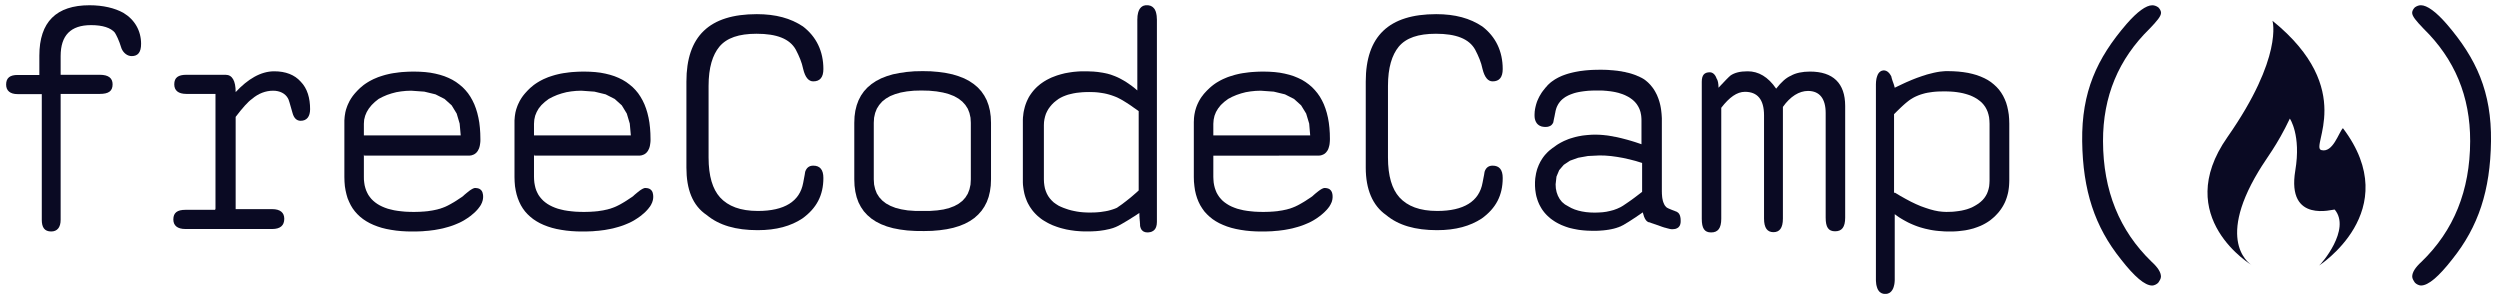 <svg width="227" height="27" viewBox="0 0 227 27" fill="none" xmlns="http://www.w3.org/2000/svg">
<g clip-path="url(#clip0_1800_2844)">
<path d="M38.608 6.545L39.077 6.601L39.523 6.686L39.945 6.791L40.345 6.918L40.723 7.072L41.073 7.244L41.404 7.444L41.708 7.668L41.995 7.909L42.256 8.177L42.494 8.464L42.708 8.779L42.899 9.117L43.069 9.472L43.215 9.858L43.337 10.256L43.44 10.688L43.52 11.133L43.575 11.61L43.608 12.103L43.62 12.624V12.75L43.615 12.87L43.604 12.984L43.57 13.204L43.548 13.301L43.52 13.398L43.491 13.483L43.411 13.644L43.374 13.713L43.321 13.78L43.27 13.844L43.215 13.895L43.152 13.948L43.091 13.988L43.023 14.029L42.949 14.055L42.87 14.085L42.791 14.109L42.708 14.119L42.616 14.131H33.061V14.051H33.04V16.057L33.044 16.326L33.073 16.588L33.112 16.837L33.174 17.071L33.248 17.294L33.344 17.506L33.449 17.702L33.581 17.889L33.72 18.062L33.886 18.227L34.065 18.376L34.257 18.514L34.47 18.641L34.702 18.756L34.945 18.858L35.21 18.951L35.491 19.023L35.79 19.094L36.106 19.145L36.437 19.185L36.786 19.219L37.154 19.235L37.536 19.243H37.678L37.82 19.235H37.953L38.091 19.231L38.22 19.226L38.349 19.213L38.479 19.209L38.728 19.185L38.845 19.175L38.965 19.155L39.19 19.122L39.295 19.104L39.408 19.082L39.714 19.015L39.815 18.985L39.911 18.96L40.002 18.934L40.091 18.9L40.182 18.87L40.232 18.853L40.283 18.829L40.341 18.811L40.395 18.785L40.458 18.761L40.52 18.732L40.587 18.698L40.654 18.668L40.875 18.549L40.961 18.502L41.037 18.456L41.219 18.354L41.308 18.298L41.404 18.239L41.5 18.176L41.703 18.04L41.812 17.969L41.924 17.896L42.036 17.815L42.17 17.689L42.307 17.575L42.369 17.524L42.425 17.477L42.487 17.431L42.544 17.385L42.645 17.304L42.745 17.237L42.791 17.207L42.837 17.185L42.877 17.156L42.954 17.122L42.99 17.105L43.023 17.092L43.05 17.083L43.107 17.071H43.199L43.311 17.083L43.366 17.092L43.417 17.105L43.469 17.122L43.512 17.138L43.592 17.185L43.632 17.215L43.699 17.282L43.728 17.316L43.756 17.358L43.8 17.448L43.816 17.499L43.828 17.558L43.845 17.617L43.853 17.672L43.863 17.736V17.803L43.869 17.879L43.863 17.948L43.857 18.023L43.845 18.096L43.836 18.164L43.766 18.388L43.733 18.456L43.699 18.532L43.661 18.607L43.615 18.68L43.565 18.756L43.512 18.824L43.4 18.973L43.265 19.122L43.119 19.272L42.949 19.421L42.858 19.494L42.77 19.574L42.612 19.688L42.449 19.803L42.279 19.912L42.104 20.022L41.924 20.12L41.732 20.217L41.535 20.302L41.332 20.387L41.124 20.468L40.904 20.543L40.678 20.611L40.446 20.674L40.211 20.738L39.967 20.789L39.461 20.882L39.195 20.916L38.925 20.95L38.648 20.971L38.361 20.997L38.074 21.009L37.779 21.018H37.474L36.952 21.013L36.449 20.985L35.97 20.938L35.514 20.87L35.079 20.789L34.669 20.688L34.285 20.565L33.919 20.424L33.581 20.268L33.264 20.09L32.97 19.896L32.695 19.678L32.452 19.447L32.228 19.197L32.023 18.922L31.849 18.634L31.698 18.324L31.561 17.999L31.46 17.651L31.377 17.287L31.314 16.905L31.281 16.498L31.269 16.075V10.929L31.281 10.778L31.291 10.642L31.308 10.498L31.332 10.354L31.353 10.218L31.386 10.079L31.42 9.947L31.466 9.811L31.511 9.68L31.561 9.549L31.619 9.422L31.741 9.168L31.815 9.044L31.889 8.922L31.969 8.803L32.053 8.688L32.144 8.574L32.239 8.46L32.44 8.24L32.549 8.131L32.695 7.989L33.011 7.724L33.178 7.605L33.354 7.49L33.535 7.381L33.728 7.278L33.919 7.181L34.121 7.096L34.329 7.008L34.544 6.935L34.764 6.864L34.994 6.797L35.227 6.74L35.469 6.686L35.711 6.643L35.966 6.609L36.223 6.573L36.482 6.545L36.753 6.528L37.031 6.512L37.312 6.504L37.599 6.5L38.112 6.512L38.608 6.545ZM36.416 8.299L35.982 8.371L35.558 8.482L35.148 8.618L34.758 8.786L34.382 8.981L34.036 9.256L33.744 9.541L33.495 9.85L33.299 10.171L33.157 10.509L33.066 10.866L33.04 11.238V12.293H41.833L41.737 11.222L41.467 10.311L41.011 9.565L40.366 8.985L39.544 8.567L38.529 8.321L37.336 8.236L36.866 8.252L36.416 8.299Z" fill="#0A0A23"/>
<path d="M219.273 0.665C219.148 0.79 219.023 0.972 219.023 1.156C219.022 1.473 219.387 1.902 220.064 2.607C222.882 5.366 224.301 8.745 224.291 12.818C224.28 17.326 222.789 20.946 219.89 23.752C219.281 24.306 219.03 24.741 219.029 25.113C219.029 25.297 219.153 25.487 219.278 25.669C219.395 25.797 219.644 25.924 219.823 25.924C220.494 25.926 221.433 25.12 222.658 23.552C225.044 20.579 226.123 17.297 226.183 12.823C226.239 8.347 224.859 5.312 222.156 2.178C221.184 1.059 220.373 0.477 219.819 0.476C219.64 0.476 219.453 0.538 219.273 0.665Z" fill="#0A0A23"/>
<path d="M15.823 7.656C15.823 7.037 16.19 6.791 16.923 6.791C17.278 6.791 20.124 6.791 20.486 6.791C21.094 6.791 21.398 7.347 21.398 8.362C22.498 7.181 23.675 6.474 24.898 6.474C25.936 6.474 26.749 6.791 27.3 7.41C27.91 8.028 28.157 8.917 28.157 9.913C28.157 10.594 27.848 10.968 27.3 10.968C26.933 10.968 26.691 10.717 26.569 10.285C26.324 9.414 26.203 8.98 26.14 8.917C25.898 8.486 25.407 8.236 24.799 8.236C24.127 8.236 23.457 8.486 22.886 8.98C22.52 9.232 22.029 9.786 21.398 10.612C21.398 11.174 21.398 13.966 21.398 18.989C23.387 18.989 24.494 18.989 24.712 18.989C25.445 18.989 25.812 19.306 25.812 19.862C25.812 20.48 25.445 20.794 24.712 20.794C23.928 20.794 17.627 20.794 16.837 20.794C16.105 20.794 15.739 20.48 15.739 19.925C15.739 19.306 16.105 19.052 16.837 19.052C17.019 19.052 17.92 19.052 19.544 19.052C19.544 19.048 19.544 19.021 19.544 18.973C19.546 18.973 19.552 18.973 19.566 18.973C19.566 12.705 19.566 9.224 19.566 8.527C17.92 8.527 17.038 8.527 16.923 8.527C16.19 8.527 15.823 8.218 15.823 7.656Z" fill="#0A0A23"/>
<path d="M210.777 13.628C209.719 13.353 214.065 8.134 206.34 1.885C206.34 1.885 207.354 5.158 202.243 12.462C197.13 19.764 204.517 24.112 204.517 24.112C204.517 24.112 201.051 22.235 205.08 15.55C205.802 14.337 206.745 13.239 207.917 10.767C207.917 10.767 208.954 12.255 208.413 15.482C207.602 20.358 211.925 18.962 211.992 19.03C213.502 20.837 210.742 24.013 210.574 24.112C210.407 24.209 218.456 19.19 212.737 11.636C212.345 12.035 211.837 13.904 210.777 13.628Z" fill="#0A0A23"/>
<path d="M1.594 6.808C1.731 6.808 2.382 6.808 3.573 6.808C3.573 5.753 3.573 5.169 3.573 5.05C3.573 1.989 5.118 0.477 8.128 0.477C9.352 0.477 10.411 0.728 11.198 1.163C12.236 1.782 12.811 2.797 12.811 3.979C12.811 4.779 12.503 5.094 11.956 5.094C11.59 5.094 11.223 4.843 11.036 4.407C10.794 3.605 10.552 3.17 10.427 2.963C10.061 2.527 9.328 2.281 8.269 2.281C6.42 2.281 5.506 3.209 5.506 5.094C5.506 5.203 5.506 5.771 5.506 6.791C7.643 6.791 8.827 6.791 9.065 6.791C9.858 6.791 10.224 7.1 10.224 7.656C10.224 8.274 9.858 8.527 9.065 8.527C8.827 8.527 7.643 8.527 5.506 8.527C5.506 15.393 5.506 19.201 5.506 19.963C5.506 20.646 5.197 21.018 4.649 21.018C4.04 21.018 3.794 20.646 3.794 19.963C3.794 19.201 3.794 15.413 3.794 8.547C3.79 8.547 1.703 8.545 1.594 8.545C0.923 8.545 0.556 8.236 0.556 7.68C0.556 7.054 0.923 6.808 1.594 6.808Z" fill="#0A0A23"/>
<path d="M195.973 0.668C196.097 0.793 196.222 0.976 196.222 1.159C196.223 1.476 195.858 1.905 195.181 2.61C192.363 5.369 190.945 8.748 190.954 12.821C190.965 17.329 192.456 20.949 195.355 23.755C195.964 24.31 196.214 24.744 196.215 25.117C196.215 25.3 196.092 25.49 195.967 25.672C195.85 25.8 195.602 25.927 195.421 25.927C194.751 25.929 193.812 25.123 192.587 23.555C190.201 20.582 189.122 17.3 189.062 12.827C189.006 8.35 190.386 5.315 193.089 2.181C194.061 1.062 194.872 0.48 195.426 0.479C195.605 0.479 195.792 0.541 195.973 0.668Z" fill="#0A0A23"/>
<path d="M54.055 6.545L54.525 6.601L54.971 6.686L55.392 6.791L55.793 6.918L56.171 7.072L56.52 7.244L56.851 7.444L57.155 7.668L57.443 7.909L57.704 8.177L57.942 8.464L58.154 8.779L58.347 9.117L58.516 9.472L58.663 9.858L58.785 10.256L58.888 10.688L58.967 11.133L59.023 11.61L59.056 12.103L59.068 12.624V12.75L59.062 12.87L59.05 12.984L59.017 13.204L58.996 13.301L58.967 13.398L58.938 13.483L58.859 13.644L58.821 13.713L58.768 13.78L58.717 13.844L58.663 13.895L58.6 13.948L58.538 13.988L58.471 14.029L58.397 14.055L58.318 14.085L58.238 14.109L58.154 14.119L58.064 14.131H48.508V14.051H48.487V16.057L48.496 16.326L48.521 16.588L48.566 16.837L48.621 17.071L48.695 17.294L48.792 17.506L48.897 17.702L49.028 17.889L49.174 18.062L49.333 18.227L49.513 18.376L49.704 18.514L49.918 18.641L50.15 18.756L50.392 18.858L50.658 18.951L50.938 19.023L51.237 19.094L51.554 19.145L51.884 19.185L52.234 19.219L52.601 19.235L52.984 19.243H53.126L53.267 19.235H53.401L53.538 19.231L53.668 19.226L53.797 19.213L53.925 19.209L54.175 19.185L54.293 19.175L54.412 19.155L54.751 19.104L54.856 19.082L54.959 19.058L55.066 19.036L55.162 19.015L55.263 18.985L55.359 18.96L55.45 18.934L55.538 18.9L55.629 18.87L55.68 18.853L55.73 18.829L55.787 18.811L55.842 18.785L55.904 18.761L55.967 18.732L56.035 18.698L56.101 18.668L56.249 18.591L56.329 18.549L56.408 18.502L56.492 18.456L56.576 18.405L56.666 18.354L56.755 18.298L56.851 18.239L56.947 18.176L57.151 18.04L57.258 17.969L57.371 17.896L57.484 17.815L57.618 17.689L57.755 17.575L57.817 17.524L57.872 17.477L57.934 17.431L57.992 17.385L58.092 17.304L58.193 17.237L58.238 17.207L58.284 17.185L58.325 17.156L58.401 17.122L58.437 17.105L58.471 17.092L58.497 17.083L58.555 17.071H58.645L58.758 17.083L58.814 17.092L58.863 17.105L58.916 17.122L58.96 17.138L59.039 17.185L59.079 17.215L59.146 17.282L59.175 17.316L59.204 17.358L59.247 17.448L59.264 17.499L59.276 17.558L59.293 17.617L59.3 17.672L59.309 17.736V17.803L59.317 17.879L59.309 17.948L59.305 18.023L59.293 18.096L59.283 18.164L59.214 18.388L59.18 18.456L59.146 18.532L59.108 18.607L59.017 18.756L58.96 18.824L58.847 18.973L58.713 19.122L58.567 19.272L58.397 19.421L58.306 19.494L58.217 19.574L58.059 19.688L57.895 19.803L57.726 19.912L57.55 20.022L57.371 20.12L57.18 20.217L56.983 20.302L56.779 20.387L56.571 20.468L56.35 20.543L56.126 20.611L55.893 20.674L55.658 20.738L55.413 20.789L54.908 20.882L54.642 20.916L54.371 20.95L54.096 20.971L53.814 20.997L53.226 21.018H52.922L52.4 21.013L51.897 20.985L51.418 20.938L50.962 20.87L50.526 20.789L50.121 20.688L49.733 20.565L49.367 20.424L49.028 20.268L48.712 20.09L48.418 19.896L48.147 19.678L47.9 19.447L47.674 19.197L47.471 18.922L47.296 18.634L47.146 18.324L47.016 17.999L46.908 17.651L46.825 17.287L46.762 16.905L46.729 16.498L46.716 16.075V10.929L46.729 10.778L46.739 10.642L46.755 10.498L46.778 10.354L46.8 10.218L46.834 10.079L46.868 9.947L46.913 9.811L46.959 9.68L47.009 9.549L47.066 9.422L47.189 9.168L47.263 9.044L47.337 8.922L47.417 8.803L47.5 8.688L47.591 8.574L47.687 8.46L47.888 8.24L47.996 8.131L48.142 7.989L48.459 7.724L48.626 7.605L48.801 7.49L48.983 7.381L49.174 7.278L49.367 7.181L49.568 7.096L49.776 7.008L49.992 6.935L50.212 6.864L50.442 6.797L50.674 6.74L50.917 6.686L51.159 6.643L51.412 6.609L51.671 6.573L51.93 6.545L52.201 6.528L52.479 6.512L52.759 6.504L53.047 6.5L53.559 6.512L54.055 6.545ZM51.862 8.299L51.429 8.371L51.005 8.482L50.596 8.618L50.205 8.786L49.829 8.981L49.467 9.256L49.163 9.541L48.913 9.85L48.73 10.171L48.593 10.509L48.514 10.866L48.487 11.238V12.293H57.28L57.184 11.222L56.913 10.311L56.458 9.565L55.814 8.985L54.992 8.567L53.976 8.321L52.783 8.236L52.314 8.252L51.862 8.299Z" fill="#0A0A23"/>
<path d="M171.163 6.407L171.196 6.414L171.264 6.436L171.297 6.452L171.326 6.47L171.36 6.486L171.393 6.511L171.422 6.533L171.455 6.563L171.484 6.589L171.517 6.618L171.572 6.686L171.63 6.767L171.659 6.813L171.685 6.854L171.709 6.906L171.738 6.951L171.743 6.998L171.765 7.088L171.781 7.139L171.793 7.185L171.81 7.232L171.822 7.278L171.839 7.325L171.855 7.375L171.905 7.512L171.923 7.563L171.956 7.656L171.968 7.702L171.985 7.749L172.006 7.838L172.026 7.88L172.03 7.926L172.042 7.965L172.313 7.834L172.842 7.583L173.096 7.466L173.348 7.359L173.592 7.254L173.834 7.157L174.071 7.066L174.301 6.986L174.527 6.906L174.747 6.838L174.96 6.767L175.176 6.711L175.581 6.609L175.78 6.567L175.965 6.533L176.151 6.504L176.331 6.486L176.506 6.47L176.681 6.458H176.843L177.346 6.47L177.819 6.499L178.271 6.55L178.698 6.618L179.105 6.711L179.489 6.82L179.843 6.951L180.181 7.1L180.492 7.266L180.78 7.456L181.043 7.668L181.285 7.892L181.506 8.137L181.703 8.406L181.877 8.693L182.026 8.998L182.155 9.317L182.256 9.662L182.335 10.022L182.397 10.4L182.43 10.798L182.443 11.214V16.405L182.436 16.613L182.426 16.807L182.409 17.003L182.385 17.189L182.356 17.38L182.319 17.558L182.272 17.735L182.222 17.908L182.165 18.074L182.105 18.235L182.035 18.395L181.957 18.549L181.873 18.704L181.781 18.853L181.686 18.997L181.585 19.133L181.477 19.272L181.36 19.403L181.236 19.535L181.111 19.662L180.977 19.781L180.835 19.9L180.706 20.005L180.576 20.095L180.435 20.187L180.293 20.272L180.147 20.353L180.001 20.428L179.843 20.502L179.685 20.565L179.522 20.628L179.185 20.743L178.822 20.836L178.643 20.874L178.451 20.911L178.259 20.937L177.864 20.984L177.661 21.001L177.453 21.013L177.244 21.018H176.771L176.51 21.008L176.259 20.989L176.01 20.971L175.763 20.945L175.519 20.911L175.283 20.87L174.81 20.767L174.577 20.704L174.352 20.64L174.126 20.565L173.906 20.484L173.688 20.395L173.473 20.302L173.259 20.2L173.051 20.09L172.842 19.975L172.639 19.856L172.435 19.73L172.238 19.591L172.042 19.447V25.436L172.035 25.55L172.026 25.66L172.014 25.757L171.997 25.855L171.973 25.947L171.952 26.032L171.923 26.117L171.894 26.194L171.855 26.269L171.822 26.329L171.776 26.392L171.738 26.444L171.685 26.497L171.635 26.541L171.58 26.582L171.522 26.612L171.459 26.639L171.397 26.663L171.331 26.675L171.259 26.685H171.11L171.043 26.68L170.976 26.663L170.914 26.646L170.851 26.622L170.739 26.554L170.688 26.515L170.639 26.469L170.592 26.41L170.552 26.354L170.514 26.291L170.48 26.222L170.452 26.146L170.423 26.061L170.401 25.976L170.376 25.883L170.36 25.782L170.351 25.677L170.339 25.562L170.333 25.448V7.644L170.339 7.529L170.343 7.427L170.355 7.325L170.368 7.227L170.384 7.135L170.405 7.05L170.43 6.969L170.456 6.888L170.514 6.749L170.547 6.694L170.588 6.636L170.626 6.585L170.672 6.545L170.722 6.504L170.768 6.47L170.822 6.44L170.935 6.407L170.997 6.395H171.101L171.134 6.401L171.163 6.407ZM175.994 8.309L175.739 8.325L175.492 8.349L175.255 8.384L175.03 8.418L174.81 8.464L174.601 8.521L174.397 8.583L174.201 8.654L174.014 8.733L173.851 8.808L173.681 8.9L173.514 9.002L173.339 9.121L173.164 9.26L172.984 9.409L172.797 9.575L172.605 9.753L172.408 9.943L172.198 10.149L171.979 10.366V17.506H172.042V17.482L172.548 17.787L173.039 18.062L173.514 18.315L173.968 18.532L174.41 18.722L174.839 18.875L175.248 19.007L175.638 19.111L176.015 19.185L176.376 19.226L176.721 19.243L177.019 19.235L177.306 19.226L177.584 19.197L177.852 19.163L178.113 19.121L178.36 19.064L178.597 19.001L178.822 18.922L179.038 18.836L179.239 18.732L179.426 18.624L179.652 18.48L179.849 18.324L180.023 18.159L180.176 17.981L180.305 17.791L180.414 17.591L180.497 17.38L180.564 17.163L180.615 16.926L180.638 16.681L180.651 16.427V11.238L180.638 10.939L180.61 10.658L180.554 10.4L180.48 10.155L180.38 9.925L180.26 9.707L180.114 9.507L179.951 9.323L179.759 9.159L179.543 8.998L179.309 8.858L179.117 8.761L178.914 8.671L178.698 8.596L178.473 8.527L178.23 8.464L177.977 8.413L177.714 8.371L177.435 8.337L177.147 8.315L176.851 8.303L176.539 8.299L176.263 8.303L175.994 8.309Z" fill="#0A0A23"/>
<path d="M72.908 2.401C74.131 3.336 74.763 4.66 74.763 6.27C74.763 7.015 74.459 7.388 73.843 7.388C73.414 7.388 73.11 7.015 72.93 6.27C72.806 5.652 72.563 5.094 72.259 4.51C71.706 3.518 70.529 3.065 68.696 3.065C67.089 3.065 65.989 3.438 65.318 4.241C64.705 4.987 64.339 6.126 64.339 7.799C64.339 8.452 64.339 13.649 64.339 14.297C64.339 15.994 64.705 17.173 65.375 17.918C66.109 18.726 67.23 19.155 68.821 19.155C71.222 19.155 72.626 18.29 72.93 16.596C73.048 15.97 73.11 15.661 73.11 15.597C73.235 15.225 73.477 15.041 73.843 15.041C74.459 15.041 74.763 15.415 74.763 16.16C74.763 17.73 74.147 18.91 72.846 19.844C71.809 20.526 70.506 20.899 68.797 20.899C66.826 20.899 65.297 20.462 64.175 19.528C62.872 18.663 62.326 17.173 62.326 15.225C62.326 10.539 62.326 7.931 62.326 7.41C62.326 3.289 64.401 1.285 68.718 1.285C70.443 1.285 71.792 1.657 72.908 2.401Z" fill="#0A0A23"/>
<path d="M161.275 8.05C161.763 7.426 162.192 7.054 162.621 6.872C163.043 6.626 163.659 6.499 164.346 6.499C166.442 6.499 167.542 7.553 167.542 9.62C167.542 10.636 167.542 18.743 167.542 19.759C167.542 20.628 167.238 21.001 166.629 21.001C166.014 21.001 165.771 20.628 165.771 19.759C165.771 18.807 165.771 11.214 165.771 10.264C165.771 8.963 165.225 8.257 164.166 8.257C163.371 8.257 162.558 8.751 161.888 9.707C161.888 10.717 161.888 18.828 161.888 19.844C161.888 20.709 161.579 21.081 161.03 21.081C160.479 21.081 160.174 20.709 160.174 19.844C160.174 18.904 160.174 11.408 160.174 10.469C160.174 9.02 159.566 8.337 158.442 8.337C157.716 8.337 157.022 8.836 156.291 9.786C156.291 10.798 156.291 18.853 156.291 19.862C156.291 20.733 155.984 21.105 155.371 21.105C154.762 21.105 154.521 20.733 154.521 19.862C154.521 18.617 154.521 8.671 154.521 7.426C154.521 6.808 154.762 6.563 155.253 6.563C155.495 6.563 155.737 6.745 155.862 7.117C155.984 7.283 156.042 7.592 156.042 7.965C156.617 7.347 156.983 6.973 157.141 6.848C157.508 6.601 157.996 6.474 158.692 6.474C159.667 6.474 160.541 6.973 161.275 8.05Z" fill="#0A0A23"/>
<path d="M85.226 6.533L85.873 6.626L86.481 6.749L87.034 6.918L87.547 7.117L88.01 7.359L88.421 7.634L88.789 7.947L89.103 8.291L89.373 8.681L89.594 9.099L89.763 9.557L89.888 10.057L89.96 10.582L89.984 11.15V16.286L89.96 16.854L89.888 17.379L89.769 17.878L89.601 18.337L89.385 18.755L89.126 19.138L88.814 19.488L88.46 19.803L88.055 20.078L87.605 20.319L87.102 20.521L86.555 20.687L85.963 20.813L85.322 20.904L84.634 20.962L83.9 20.979L83.122 20.971L82.394 20.927L81.718 20.84L81.097 20.721L80.53 20.561L80.01 20.361L79.542 20.124L79.125 19.849L78.759 19.535L78.438 19.185L78.172 18.795L77.951 18.371L77.784 17.908L77.664 17.401L77.592 16.863L77.569 16.286V11.15L77.592 10.582L77.664 10.057L77.789 9.557L77.959 9.099L78.177 8.681L78.448 8.291L78.763 7.947L79.131 7.634L79.542 7.359L80.005 7.117L80.513 6.918L81.071 6.749L81.679 6.626L82.326 6.533L83.027 6.474L83.777 6.458L84.525 6.474L85.226 6.533ZM82.351 8.299L81.785 8.401L81.28 8.545L80.826 8.727L80.434 8.956L80.101 9.22L79.83 9.531L79.614 9.874L79.464 10.256L79.367 10.687L79.339 11.15V16.286L79.367 16.749L79.464 17.173L79.614 17.562L79.835 17.908L80.113 18.21L80.45 18.473L80.851 18.692L81.313 18.874L81.837 19.007L82.423 19.104L83.072 19.15L83.777 19.155L84.469 19.15L85.101 19.104L85.68 19.019L86.194 18.887L86.651 18.714L87.046 18.498L87.385 18.239L87.659 17.935L87.876 17.587L88.026 17.197L88.123 16.761L88.151 16.286V11.15L88.123 10.687L88.026 10.256L87.876 9.874L87.655 9.531L87.373 9.22L87.034 8.956L86.629 8.727L86.16 8.545L85.626 8.401L85.034 8.299L84.373 8.236L83.652 8.218L82.976 8.236L82.351 8.299Z" fill="#0A0A23"/>
<path d="M145.878 6.343L146.087 6.355L146.284 6.373L146.475 6.385L146.662 6.406L146.847 6.423L147.029 6.452L147.203 6.474L147.371 6.511L147.534 6.537L147.692 6.579L147.85 6.613L147.996 6.652L148.15 6.698L148.292 6.745L148.426 6.791L148.562 6.842L148.691 6.901L148.821 6.951L148.945 7.015L149.063 7.071L149.176 7.135L149.288 7.203L149.412 7.295L149.53 7.393L149.642 7.49L149.751 7.6L149.854 7.707L149.954 7.828L150.049 7.947L150.141 8.074L150.224 8.206L150.304 8.343L150.376 8.481L150.45 8.624L150.575 8.935L150.63 9.095L150.68 9.256L150.725 9.426L150.766 9.598L150.799 9.777L150.828 9.959L150.85 10.149L150.871 10.344L150.884 10.539L150.896 10.739V17.401L150.9 17.49V17.575L150.912 17.735L150.924 17.884L150.934 17.959L150.945 18.027L150.958 18.09L150.974 18.159L150.984 18.222L151.021 18.337L151.042 18.395L151.109 18.549L151.132 18.595L151.159 18.641L151.188 18.68L151.255 18.761L151.329 18.836L151.341 18.841L151.358 18.853L151.368 18.862L151.391 18.87L151.408 18.882L151.454 18.904L151.48 18.921L151.537 18.943L151.572 18.96L151.605 18.973L151.724 19.023L151.859 19.078L151.909 19.094L151.96 19.116L152.012 19.133L152.063 19.155L152.118 19.179L152.18 19.201L152.213 19.213L152.283 19.248L152.309 19.272L152.338 19.289L152.396 19.333L152.417 19.361L152.439 19.387L152.462 19.413L152.48 19.447L152.496 19.476L152.529 19.545L152.542 19.586L152.554 19.62L152.563 19.666L152.575 19.706L152.58 19.751L152.591 19.798L152.597 19.849V19.9L152.604 19.953V20.183L152.591 20.238L152.587 20.285L152.575 20.336L152.563 20.383L152.546 20.428L152.529 20.468L152.508 20.509L152.484 20.543L152.429 20.611L152.4 20.64L152.367 20.67L152.247 20.737L152.158 20.772L152.108 20.784L152.051 20.794L151.938 20.806L151.876 20.813H151.763L151.742 20.806H151.724L151.701 20.801H151.679L151.656 20.794L151.543 20.772L151.516 20.759L151.48 20.755L151.447 20.743L151.413 20.737L151.296 20.704L151.251 20.692L151.212 20.68L151.167 20.67L151.116 20.658L151.07 20.64L151.021 20.628L150.862 20.573L150.787 20.543L150.715 20.521L150.647 20.492L150.512 20.446L150.45 20.424L150.388 20.404L150.333 20.383L150.28 20.365L150.224 20.349L150.179 20.331L150.129 20.314L150.084 20.302L150.045 20.285L150.004 20.272L149.938 20.25L149.854 20.216L149.829 20.209L149.813 20.2L149.796 20.192L149.757 20.187L149.722 20.183L149.683 20.171L149.65 20.159L149.616 20.141L149.587 20.119L149.554 20.095L149.525 20.073L149.496 20.044L149.47 20.01L149.441 19.981L149.418 19.941L149.396 19.907L149.367 19.862L149.346 19.82L149.328 19.776L149.305 19.73L149.283 19.678L149.25 19.573L149.182 19.345L149.163 19.282L148.917 19.454L148.679 19.615L148.567 19.696L148.354 19.832L148.251 19.9L148.058 20.026L147.879 20.141L147.795 20.192L147.716 20.238L147.57 20.331L147.495 20.37L147.433 20.412L147.254 20.502L147.203 20.526L147.113 20.573L147.067 20.582L146.995 20.618L146.921 20.64L146.763 20.696L146.509 20.767L146.425 20.784L146.334 20.806L146.245 20.823L146.054 20.858L145.958 20.87L145.862 20.886L145.557 20.921L145.45 20.927L145.342 20.937L145.234 20.945L145.121 20.949L145.016 20.955H144.491L144.316 20.949L144.146 20.945L143.808 20.921L143.483 20.886L143.325 20.864L143.167 20.836L142.863 20.777L142.57 20.709L142.428 20.67L142.287 20.624L142.15 20.577L142.016 20.526L141.758 20.424L141.633 20.361L141.509 20.302L141.391 20.238L141.271 20.171L141.159 20.102L141.046 20.026L140.917 19.937L140.792 19.844L140.557 19.637L140.449 19.535L140.346 19.425L140.245 19.311L140.155 19.197L140.066 19.078L139.982 18.951L139.908 18.824L139.834 18.692L139.766 18.561L139.705 18.422L139.649 18.286L139.598 18.142L139.508 17.845L139.474 17.694L139.446 17.54L139.4 17.219L139.378 16.888V16.544L139.388 16.376L139.4 16.205L139.424 16.045L139.479 15.724L139.558 15.415L139.608 15.266L139.721 14.978L139.791 14.835L139.857 14.698L140.015 14.435L140.099 14.309L140.19 14.187L140.286 14.067L140.392 13.954L140.495 13.843L140.607 13.736L140.724 13.632L140.974 13.437L141.108 13.346L141.345 13.174L141.47 13.093L141.729 12.944L142 12.806L142.141 12.746L142.421 12.629L142.57 12.578L142.874 12.487L143.025 12.445L143.183 12.407L143.342 12.372L143.5 12.344L143.662 12.314L143.825 12.293L143.995 12.275L144.158 12.259L144.333 12.246L144.503 12.234L144.678 12.229H145L145.146 12.234L145.296 12.239L145.6 12.263L145.754 12.281L145.912 12.297L146.071 12.319L146.233 12.348L146.391 12.372L146.554 12.407L146.718 12.434L146.887 12.471L147.225 12.55L147.75 12.687L147.925 12.738L148.109 12.79L148.292 12.847L148.475 12.903L148.662 12.966L148.855 13.03L149.046 13.098V10.905L149.042 10.778L149.034 10.658L149.024 10.539L149.007 10.418L148.984 10.31L148.962 10.194L148.929 10.086L148.895 9.982L148.855 9.879L148.808 9.782L148.759 9.684L148.646 9.501L148.578 9.408L148.512 9.329L148.438 9.244L148.28 9.095L148.188 9.02L147.996 8.883L147.896 8.82L147.788 8.761L147.676 8.705L147.558 8.646L147.479 8.612L147.309 8.545L146.95 8.43L146.662 8.362L146.559 8.343L146.463 8.325L146.358 8.309L146.255 8.291L146.155 8.281L145.941 8.257L145.828 8.245L145.721 8.24L145.608 8.228L145.495 8.223H145.383L145.27 8.218H144.762L144.496 8.228L144.238 8.24L143.995 8.264L143.763 8.291L143.537 8.325L143.329 8.362L143.126 8.406L142.933 8.459L142.754 8.521L142.586 8.583L142.421 8.654L142.271 8.732L142.129 8.812L142 8.905L141.879 8.998L141.768 9.099L141.667 9.21L141.575 9.329L141.492 9.45L141.425 9.574L141.357 9.713L141.305 9.857L141.262 10.006L141.228 10.159L141.217 10.234L141.199 10.303L141.176 10.43L141.154 10.544L141.133 10.646L141.12 10.693L141.113 10.739L141.104 10.778L141.096 10.819L141.087 10.853L141.08 10.887L141.07 10.946L141.058 10.992V11.014L141.053 11.031V11.048L141.046 11.06V11.089L141.03 11.129L140.995 11.196L140.979 11.226L140.933 11.285L140.917 11.311L140.888 11.335L140.866 11.357L140.837 11.382L140.816 11.398L140.787 11.416L140.753 11.433L140.724 11.45L140.691 11.459L140.662 11.471L140.629 11.483L140.591 11.496L140.557 11.501L140.516 11.513L140.478 11.518H140.438L140.399 11.523H140.241L140.174 11.518L140.037 11.496L139.975 11.483L139.807 11.416L139.754 11.382L139.705 11.352L139.659 11.311L139.616 11.277L139.536 11.186L139.503 11.133L139.446 11.031L139.417 10.968L139.4 10.905L139.378 10.841L139.362 10.773L139.349 10.705L139.345 10.629L139.337 10.549V10.361L139.345 10.247L139.349 10.137L139.366 10.028L139.378 9.921L139.424 9.701L139.479 9.485L139.513 9.375L139.546 9.273L139.587 9.163L139.633 9.061L139.682 8.951L139.783 8.745L139.97 8.434L140.037 8.337L140.112 8.236L140.346 7.943L140.438 7.846L140.539 7.723L140.775 7.507L140.905 7.405L141.188 7.21L141.341 7.123L141.497 7.037L141.667 6.957L141.836 6.881L142.016 6.813L142.208 6.745L142.399 6.686L142.604 6.63L142.812 6.579L143.025 6.533L143.245 6.492L143.471 6.452L143.946 6.394L144.192 6.373L144.446 6.355L144.704 6.343L144.971 6.338L145.241 6.333H145.454L145.67 6.338L145.878 6.343ZM143.291 14.326L142.557 14.589L141.988 14.966L141.575 15.449L141.328 16.037L141.25 16.739L141.271 17.104L141.341 17.448L141.458 17.774L141.621 18.074L141.829 18.337L142.095 18.561L142.411 18.743L142.682 18.892L142.98 19.019L143.301 19.121L143.646 19.201L144.012 19.26L144.4 19.294L144.813 19.306L145.175 19.294L145.522 19.272L145.862 19.226L146.192 19.155L146.516 19.07L146.837 18.951L147.151 18.807L147.367 18.68L147.604 18.52L147.867 18.341L148.15 18.142L148.454 17.918L148.771 17.676L149.104 17.421V14.796L148.528 14.618L147.953 14.469L147.384 14.342L146.825 14.245L146.279 14.17L145.75 14.126L145.241 14.114L144.187 14.165L143.291 14.326Z" fill="#0A0A23"/>
<path d="M104.431 0.517L104.498 0.539L104.56 0.573L104.618 0.607L104.673 0.648L104.723 0.695L104.815 0.797L104.856 0.86L104.889 0.929L104.922 1.004L104.951 1.077L104.994 1.25L105.027 1.445L105.039 1.662L105.047 1.776V20.164L105.039 20.25L105.035 20.33L105.027 20.406L104.994 20.542L104.977 20.605L104.951 20.664L104.927 20.72L104.86 20.825L104.781 20.905L104.735 20.944L104.69 20.973L104.635 21.003L104.585 21.029L104.527 21.053L104.464 21.071L104.33 21.093L104.261 21.1H104.139L104.002 21.083L103.956 21.071L103.919 21.053L103.878 21.041L103.839 21.019L103.806 21.003L103.772 20.978L103.739 20.949L103.681 20.893L103.652 20.859L103.586 20.738L103.568 20.693L103.552 20.639L103.539 20.588L103.523 20.538L103.518 20.481V20.394L103.514 20.348V20.308L103.506 20.262V20.223L103.502 20.177V20.13L103.494 20.084L103.49 20.033L103.485 19.987V19.936L103.473 19.833V19.776L103.468 19.724L103.461 19.661V19.542L103.456 19.478V19.339L103.309 19.431L103.173 19.524L103.034 19.614L102.773 19.776L102.656 19.855L102.532 19.93L102.306 20.067L102.198 20.13L102.097 20.194L101.996 20.25L101.726 20.406L101.647 20.445L101.568 20.491L101.422 20.56L101.297 20.617L101.235 20.639L101.143 20.676L101.048 20.71L100.952 20.738L100.751 20.795L100.428 20.863L100.315 20.888L100.089 20.922L99.853 20.956L99.735 20.968L99.489 20.99L99.364 20.995L99.234 21.003L99.109 21.007L98.981 21.012H98.49L98.264 21.007L98.051 20.995L97.835 20.978L97.627 20.961L97.418 20.932L97.222 20.905L96.826 20.835L96.455 20.744L96.269 20.693L96.094 20.639L95.918 20.579L95.581 20.453L95.418 20.376L95.26 20.304L95.106 20.223L94.956 20.136L94.809 20.051L94.66 19.958L94.51 19.851L94.218 19.61L94.085 19.483L93.957 19.352L93.834 19.213L93.719 19.071L93.614 18.92L93.511 18.772L93.331 18.453L93.252 18.285L93.185 18.114L93.118 17.936L93.061 17.758L93.01 17.568L92.971 17.374L92.936 17.179L92.909 16.98L92.885 16.772L92.876 16.561V10.876L92.885 10.665L92.909 10.465L92.93 10.27L92.964 10.076L93.01 9.886L93.055 9.702L93.11 9.525L93.172 9.352L93.24 9.187L93.318 9.021L93.398 8.86L93.489 8.704L93.589 8.556L93.692 8.413L93.805 8.268L93.918 8.137L94.043 8.005L94.171 7.879L94.452 7.641L94.606 7.53L94.74 7.439L94.876 7.352L95.022 7.267L95.176 7.187L95.326 7.112L95.484 7.037L95.811 6.912L95.981 6.849L96.331 6.744L96.69 6.653L96.877 6.619L97.068 6.586L97.26 6.556L97.457 6.528L97.852 6.493L98.055 6.481L98.264 6.476H98.749L99.019 6.488L99.148 6.493L99.285 6.498L99.409 6.51L99.538 6.522L99.656 6.532L99.781 6.55L100.017 6.586L100.13 6.603L100.356 6.647L100.463 6.671L100.564 6.693L100.868 6.78L100.96 6.815L101.055 6.849L101.143 6.883L101.24 6.917L101.33 6.958L101.427 6.997L101.523 7.043L101.623 7.09L101.815 7.192L102.119 7.365L102.222 7.425L102.526 7.633L102.74 7.781L102.843 7.862L102.948 7.942L103.056 8.029L103.269 8.213V1.776L103.276 1.662L103.286 1.445L103.322 1.25L103.338 1.165L103.365 1.077L103.389 1.004L103.422 0.929L103.456 0.86L103.494 0.797L103.535 0.746L103.58 0.695L103.626 0.648L103.681 0.607L103.732 0.573L103.789 0.539L103.851 0.517L103.985 0.483L104.053 0.476H104.211L104.285 0.483L104.431 0.517ZM98.309 8.373L98.026 8.4L97.751 8.429L97.481 8.476L97.227 8.534L96.978 8.595L96.748 8.675L96.527 8.763L96.318 8.865L96.127 8.975L95.907 9.136L95.698 9.306L95.513 9.49L95.348 9.686L95.202 9.886L95.079 10.102L94.972 10.331L94.894 10.573L94.835 10.825L94.797 11.084L94.785 11.359V16.297L94.797 16.582L94.831 16.853L94.881 17.111L94.96 17.357L95.056 17.586L95.176 17.805L95.322 18.01L95.49 18.2L95.677 18.378L95.889 18.53L96.127 18.681L96.335 18.779L96.551 18.869L96.776 18.95L97.013 19.03L97.255 19.098L97.514 19.156L97.781 19.208L98.061 19.249L98.348 19.276L98.647 19.293L98.957 19.3L99.452 19.288L99.697 19.271L99.931 19.249L100.395 19.178L100.615 19.134L100.83 19.076L101.038 19.013L101.235 18.944L101.422 18.865L101.577 18.754L101.743 18.64L101.911 18.521L102.08 18.39L102.255 18.258L102.435 18.114L102.622 17.966L102.807 17.81L102.998 17.644L103.198 17.471L103.393 17.293V10.092L103.163 9.924L102.939 9.771L102.723 9.615L102.51 9.472L102.306 9.34L102.115 9.221L101.928 9.106L101.753 9.009L101.589 8.924L101.439 8.848L101.297 8.789L101.094 8.712L100.89 8.641L100.681 8.578L100.469 8.522L100.255 8.476L100.035 8.441L99.809 8.407L99.589 8.383L99.357 8.366L98.895 8.356L98.602 8.361L98.309 8.373Z" fill="#0A0A23"/>
<path d="M134.591 2.401C135.815 3.336 136.446 4.66 136.446 6.27C136.446 7.015 136.142 7.388 135.528 7.388C135.104 7.388 134.8 7.015 134.615 6.27C134.49 5.652 134.249 5.094 133.945 4.51C133.391 3.518 132.212 3.065 130.382 3.065C128.773 3.065 127.674 3.438 127.003 4.241C126.395 4.987 126.028 6.126 126.028 7.799C126.028 8.452 126.028 13.649 126.028 14.297C126.028 15.994 126.395 17.173 127.065 17.918C127.799 18.726 128.915 19.155 130.503 19.155C132.907 19.155 134.311 18.29 134.615 16.596C134.737 15.97 134.8 15.661 134.8 15.597C134.919 15.225 135.166 15.041 135.528 15.041C136.142 15.041 136.446 15.415 136.446 16.16C136.446 17.73 135.837 18.91 134.535 19.844C133.491 20.526 132.19 20.899 130.482 20.899C128.508 20.899 126.981 20.462 125.865 19.528C124.62 18.663 124.01 17.173 124.01 15.225C124.01 10.539 124.01 7.931 124.01 7.41C124.01 3.289 126.107 1.285 130.403 1.285C132.133 1.285 133.475 1.657 134.591 2.401Z" fill="#0A0A23"/>
<path d="M115.74 6.545L116.207 6.601L116.653 6.686L117.077 6.791L117.477 6.918L117.853 7.072L118.211 7.244L118.537 7.444L118.845 7.668L119.129 7.909L119.386 8.177L119.624 8.464L119.844 8.779L120.036 9.117L120.206 9.472L120.352 9.858L120.475 10.256L120.578 10.688L120.656 11.133L120.712 11.61L120.746 12.103L120.757 12.624L120.753 12.75L120.746 12.87L120.736 12.984L120.724 13.093L120.703 13.204L120.678 13.301L120.65 13.398L120.623 13.483L120.59 13.564L120.549 13.644L120.504 13.713L120.453 13.78L120.403 13.844L120.29 13.948L120.154 14.029L120.007 14.085L119.924 14.109L119.84 14.119L119.748 14.131L110.171 14.132L110.17 16.057L110.182 16.326L110.203 16.588L110.248 16.837L110.307 17.071L110.385 17.294L110.474 17.506L110.587 17.702L110.712 17.889L110.858 18.062L111.016 18.227L111.197 18.376L111.394 18.514L111.602 18.641L111.832 18.756L112.081 18.858L112.34 18.951L112.623 19.023L112.923 19.094L113.236 19.145L113.57 19.185L113.92 19.219L114.286 19.235L114.67 19.243H114.81L114.952 19.235H115.087L115.357 19.226L115.486 19.213L115.611 19.209L115.858 19.185L115.977 19.175L116.094 19.155L116.433 19.104L116.649 19.058L116.852 19.015L116.947 18.985L117.044 18.96L117.14 18.934L117.228 18.9L117.364 18.853L117.415 18.829L117.47 18.811L117.528 18.785L117.59 18.761L117.652 18.732L117.719 18.698L117.787 18.668L117.933 18.591L118.011 18.549L118.091 18.502L118.174 18.456L118.26 18.405L118.35 18.354L118.441 18.298L118.537 18.239L118.632 18.176L118.733 18.108L118.948 17.969L119.057 17.896L119.169 17.815L119.236 17.752L119.308 17.689L119.37 17.633L119.439 17.575L119.499 17.524L119.562 17.477L119.674 17.385L119.727 17.346L119.782 17.304L119.832 17.27L119.878 17.237L119.924 17.207L119.969 17.185L120.007 17.156L120.087 17.122L120.12 17.105L120.187 17.083L120.216 17.075L120.24 17.071H120.329L120.391 17.075L120.448 17.083L120.549 17.105L120.599 17.122L120.645 17.138L120.691 17.163L120.728 17.185L120.762 17.215L120.832 17.282L120.858 17.316L120.886 17.358L120.933 17.448L120.949 17.499L120.966 17.558L120.989 17.672L120.995 17.736L120.999 17.803V17.948L120.989 18.023L120.983 18.096L120.966 18.164L120.949 18.239L120.927 18.316L120.899 18.388L120.865 18.456L120.832 18.532L120.791 18.607L120.703 18.756L120.65 18.824L120.594 18.9L120.469 19.048L120.249 19.272L119.996 19.494L119.9 19.574L119.586 19.803L119.415 19.912L119.236 20.022L119.057 20.12L118.864 20.217L118.665 20.302L118.462 20.387L118.254 20.468L118.036 20.543L117.81 20.611L117.578 20.674L117.341 20.738L117.099 20.789L116.852 20.836L116.591 20.882L116.328 20.916L116.057 20.95L115.779 20.971L115.498 20.997L114.911 21.018H114.607L114.082 21.013L113.581 20.985L113.102 20.938L112.644 20.87L112.216 20.789L111.806 20.688L111.415 20.565L111.056 20.424L110.712 20.268L110.395 20.09L110.102 19.896L109.832 19.678L109.586 19.447L109.358 19.197L109.161 18.922L108.982 18.634L108.828 18.324L108.699 17.999L108.591 17.651L108.507 17.287L108.452 16.905L108.411 16.498L108.399 16.075V11.07L108.407 10.929L108.411 10.778L108.423 10.642L108.44 10.498L108.462 10.354L108.519 10.079L108.557 9.947L108.598 9.811L108.643 9.68L108.694 9.549L108.749 9.422L108.873 9.168L108.947 9.044L109.019 8.922L109.099 8.803L109.19 8.688L109.274 8.574L109.37 8.46L109.574 8.24L109.685 8.131L109.832 7.989L109.985 7.856L110.149 7.724L110.311 7.605L110.486 7.49L110.673 7.381L110.858 7.278L111.056 7.181L111.253 7.096L111.462 7.008L111.676 6.935L112.128 6.797L112.358 6.74L112.599 6.686L112.843 6.643L113.096 6.609L113.357 6.573L113.62 6.545L113.885 6.528L114.162 6.512L114.444 6.504L114.732 6.5L115.249 6.512L115.74 6.545ZM113.552 8.299L113.114 8.371L112.691 8.482L112.286 8.618L111.89 8.786L111.518 8.981L111.152 9.256L110.848 9.541L110.603 9.85L110.412 10.171L110.278 10.509L110.199 10.866L110.17 11.238V12.293H118.965L118.874 11.222L118.599 10.311L118.141 9.565L117.499 8.985L116.677 8.567L115.661 8.321L114.466 8.236L114.004 8.252L113.552 8.299Z" fill="#0A0A23"/>
</g>
<defs>
<clipPath id="clip0_1800_2844">
<rect width="225.628" height="26.209" fill="white" transform="translate(0.559 0.476)"/>
</clipPath>
</defs>
</svg>
